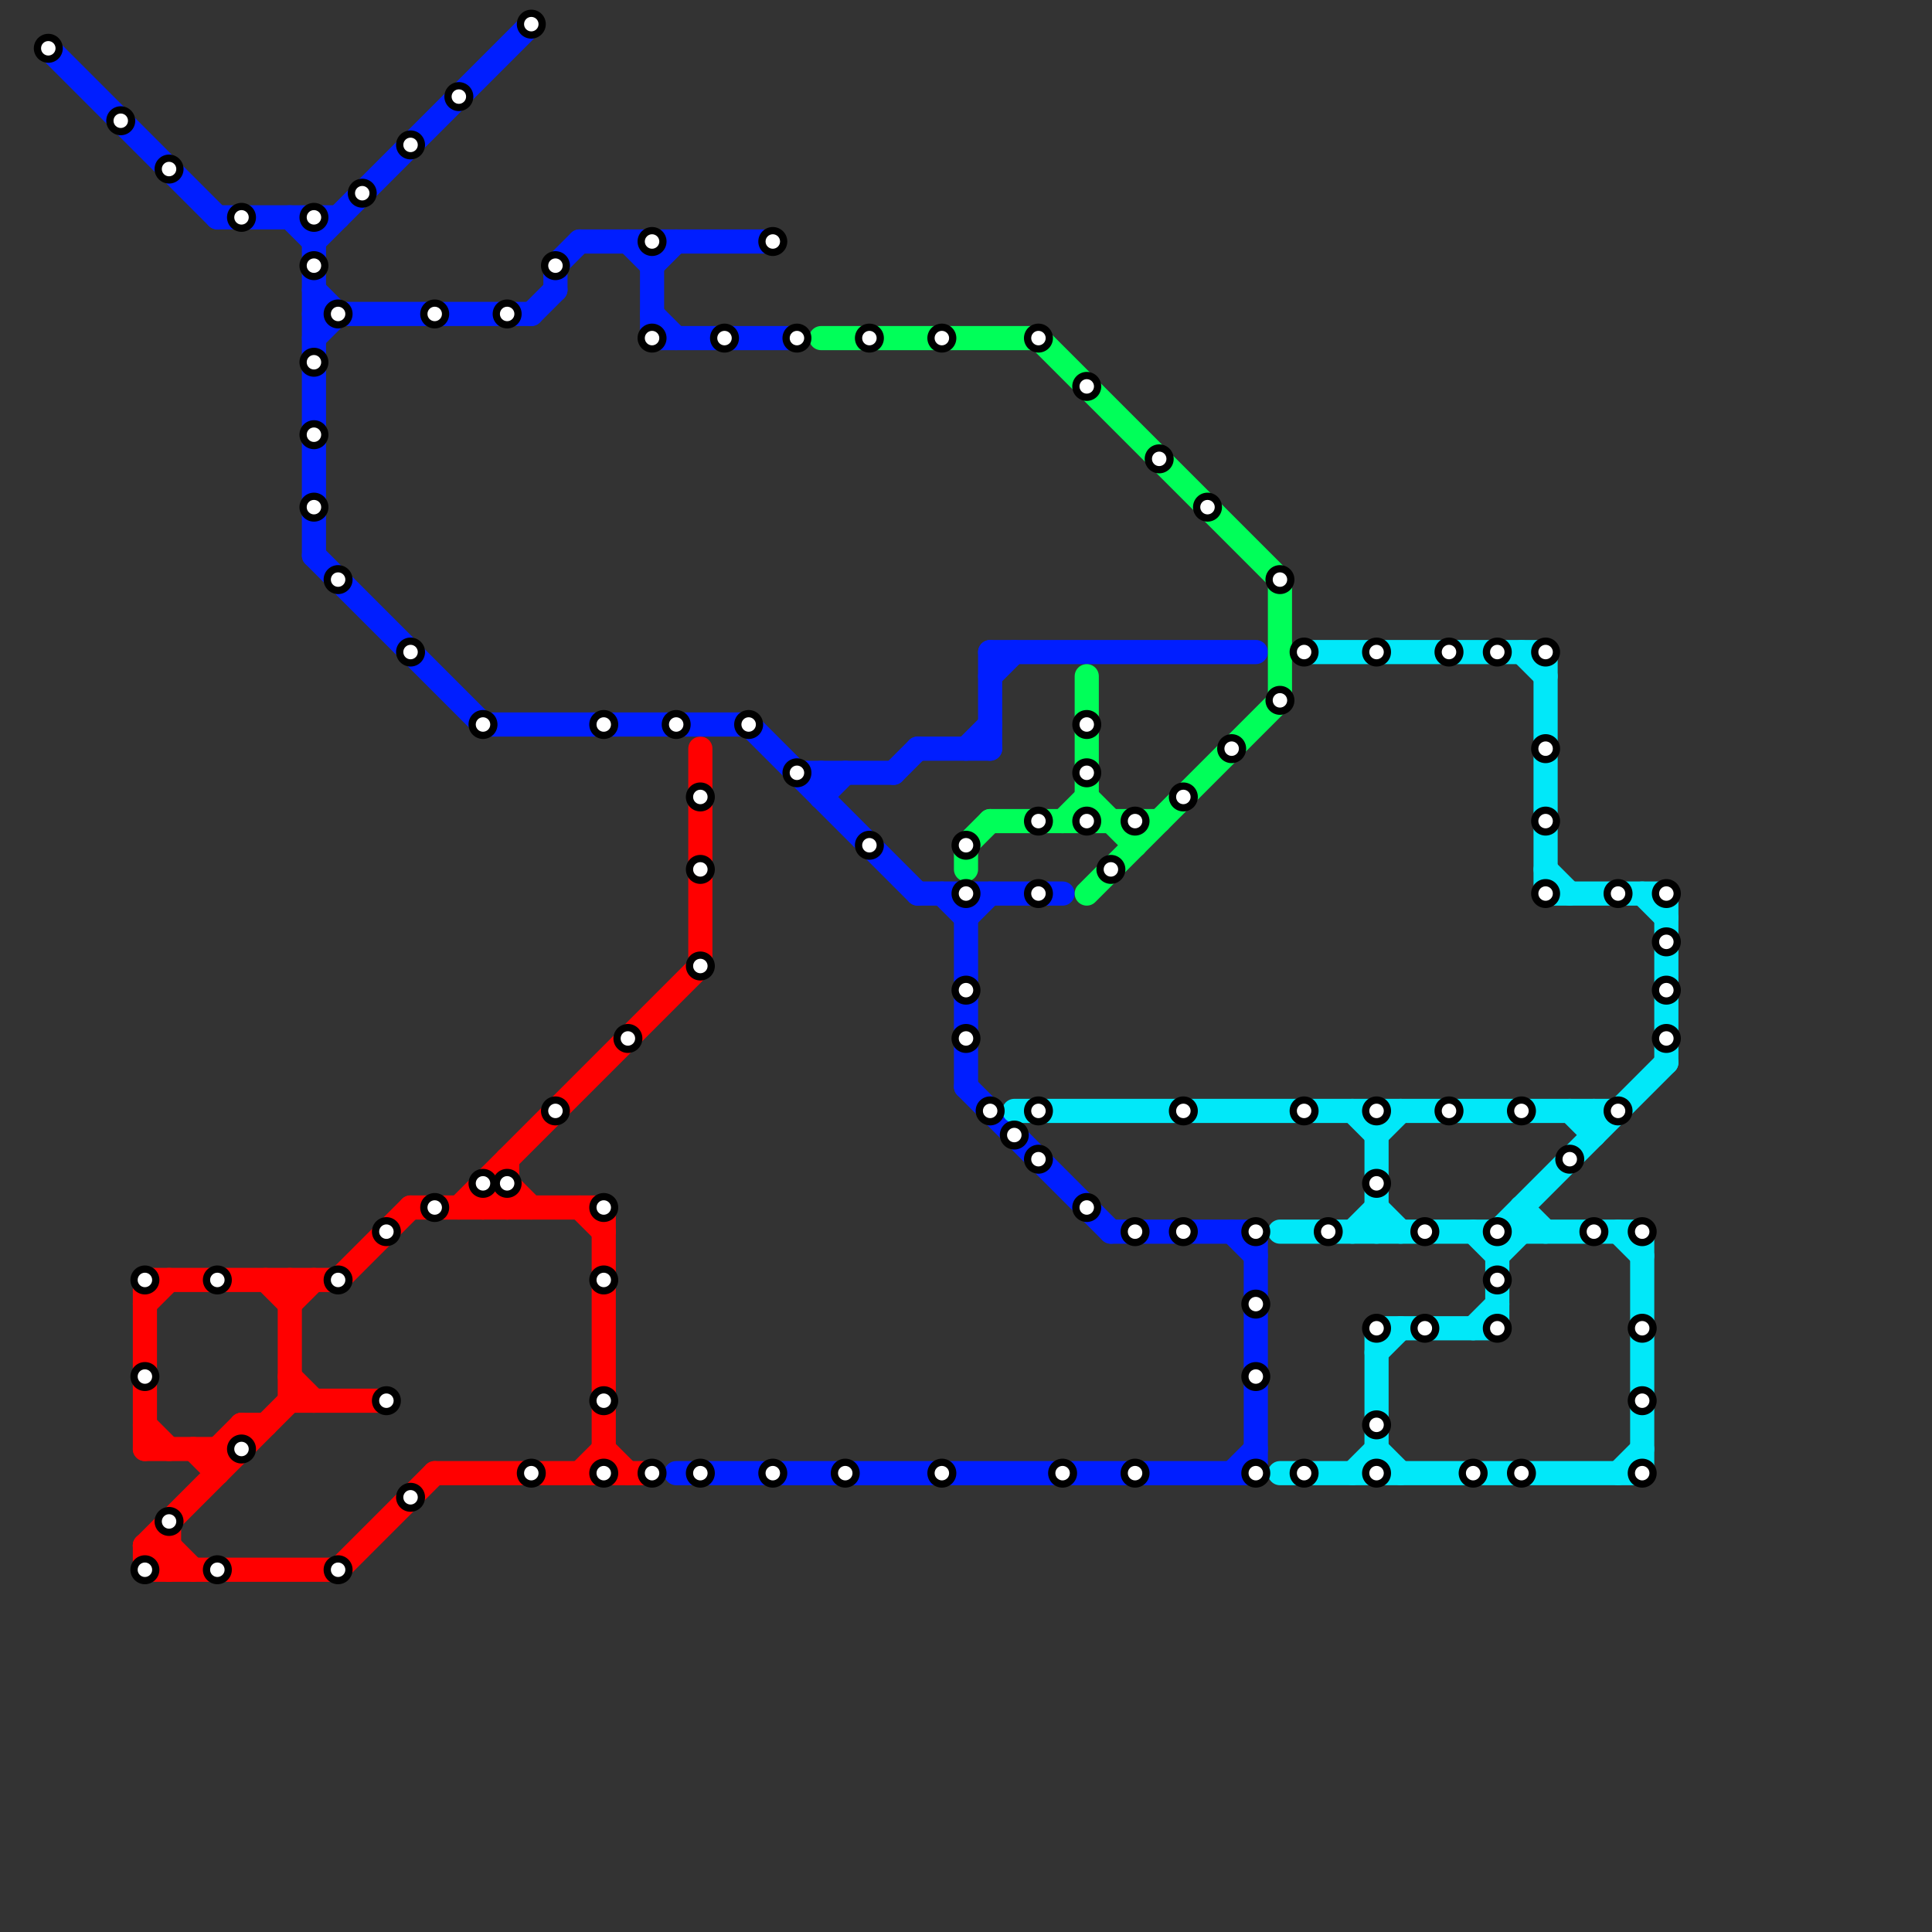 
<svg version="1.1" xmlns="http://www.w3.org/2000/svg" viewBox="0 0 80 80">
<rect x="0" y="0" width="80" height="80" fill="#333333" stroke="none"/>
<style>text { font: 1px Helvetica; font-weight: 600; white-space: pre; dominant-baseline: central; } line { stroke-width: 1; fill: none; stroke-linecap: round; stroke-linejoin: round; } .c0 { stroke: #ff0000 } .c1 { stroke: #001eff } .c2 { stroke: #00ff59 } .c3 { stroke: #01e8f9 }</style><defs><g id="wm-xf"><circle r="1.2" fill="#000"/><circle r="0.9" fill="#fff"/><circle r="0.6" fill="#000"/><circle r="0.3" fill="#fff"/></g><g id="wm"><circle r="0.6" fill="#000"/><circle r="0.3" fill="#fff"/></g></defs><line class="c0" x1="19" y1="50" x2="29" y2="40"/><line class="c0" x1="20" y1="50" x2="21" y2="49"/><line class="c0" x1="8" y1="60" x2="9" y2="61"/><line class="c0" x1="12" y1="57" x2="13" y2="58"/><line class="c0" x1="17" y1="50" x2="25" y2="50"/><line class="c0" x1="20" y1="49" x2="21" y2="50"/><line class="c0" x1="6" y1="65" x2="7" y2="64"/><line class="c0" x1="9" y1="60" x2="10" y2="59"/><line class="c0" x1="7" y1="64" x2="8" y2="65"/><line class="c0" x1="6" y1="64" x2="7" y2="64"/><line class="c0" x1="6" y1="53" x2="14" y2="53"/><line class="c0" x1="10" y1="59" x2="11" y2="59"/><line class="c0" x1="14" y1="65" x2="18" y2="61"/><line class="c0" x1="25" y1="50" x2="25" y2="61"/><line class="c0" x1="12" y1="54" x2="13" y2="53"/><line class="c0" x1="6" y1="59" x2="7" y2="60"/><line class="c0" x1="6" y1="64" x2="6" y2="65"/><line class="c0" x1="24" y1="50" x2="25" y2="51"/><line class="c0" x1="10" y1="59" x2="10" y2="60"/><line class="c0" x1="6" y1="60" x2="10" y2="60"/><line class="c0" x1="20" y1="49" x2="21" y2="49"/><line class="c0" x1="21" y1="49" x2="22" y2="50"/><line class="c0" x1="7" y1="63" x2="7" y2="65"/><line class="c0" x1="20" y1="49" x2="20" y2="50"/><line class="c0" x1="6" y1="53" x2="6" y2="60"/><line class="c0" x1="14" y1="53" x2="17" y2="50"/><line class="c0" x1="6" y1="65" x2="14" y2="65"/><line class="c0" x1="9" y1="60" x2="9" y2="61"/><line class="c0" x1="12" y1="53" x2="12" y2="58"/><line class="c0" x1="6" y1="64" x2="12" y2="58"/><line class="c0" x1="24" y1="61" x2="25" y2="60"/><line class="c0" x1="11" y1="53" x2="12" y2="54"/><line class="c0" x1="18" y1="61" x2="27" y2="61"/><line class="c0" x1="25" y1="60" x2="26" y2="61"/><line class="c0" x1="12" y1="58" x2="16" y2="58"/><line class="c0" x1="6" y1="54" x2="7" y2="53"/><line class="c0" x1="6" y1="64" x2="7" y2="65"/><line class="c0" x1="21" y1="48" x2="21" y2="50"/><line class="c0" x1="29" y1="31" x2="29" y2="40"/><line class="c1" x1="9" y1="9" x2="14" y2="9"/><line class="c1" x1="34" y1="32" x2="34" y2="33"/><line class="c1" x1="40" y1="45" x2="46" y2="51"/><line class="c1" x1="12" y1="9" x2="13" y2="10"/><line class="c1" x1="40" y1="31" x2="41" y2="30"/><line class="c1" x1="2" y1="2" x2="9" y2="9"/><line class="c1" x1="26" y1="10" x2="27" y2="11"/><line class="c1" x1="38" y1="37" x2="44" y2="37"/><line class="c1" x1="27" y1="13" x2="28" y2="14"/><line class="c1" x1="31" y1="30" x2="38" y2="37"/><line class="c1" x1="37" y1="32" x2="38" y2="31"/><line class="c1" x1="51" y1="51" x2="52" y2="52"/><line class="c1" x1="40" y1="38" x2="41" y2="37"/><line class="c1" x1="13" y1="10" x2="22" y2="1"/><line class="c1" x1="34" y1="33" x2="35" y2="32"/><line class="c1" x1="27" y1="10" x2="27" y2="14"/><line class="c1" x1="40" y1="37" x2="40" y2="45"/><line class="c1" x1="20" y1="30" x2="31" y2="30"/><line class="c1" x1="27" y1="14" x2="33" y2="14"/><line class="c1" x1="41" y1="28" x2="42" y2="27"/><line class="c1" x1="46" y1="51" x2="52" y2="51"/><line class="c1" x1="52" y1="51" x2="52" y2="61"/><line class="c1" x1="38" y1="31" x2="41" y2="31"/><line class="c1" x1="22" y1="13" x2="23" y2="12"/><line class="c1" x1="41" y1="27" x2="41" y2="31"/><line class="c1" x1="13" y1="13" x2="22" y2="13"/><line class="c1" x1="13" y1="9" x2="13" y2="23"/><line class="c1" x1="27" y1="11" x2="28" y2="10"/><line class="c1" x1="33" y1="32" x2="37" y2="32"/><line class="c1" x1="23" y1="11" x2="23" y2="12"/><line class="c1" x1="13" y1="12" x2="14" y2="13"/><line class="c1" x1="28" y1="61" x2="52" y2="61"/><line class="c1" x1="13" y1="23" x2="20" y2="30"/><line class="c1" x1="13" y1="14" x2="14" y2="13"/><line class="c1" x1="23" y1="11" x2="24" y2="10"/><line class="c1" x1="24" y1="10" x2="32" y2="10"/><line class="c1" x1="41" y1="27" x2="52" y2="27"/><line class="c1" x1="39" y1="37" x2="40" y2="38"/><line class="c1" x1="51" y1="61" x2="52" y2="60"/><line class="c2" x1="41" y1="34" x2="48" y2="34"/><line class="c2" x1="40" y1="35" x2="40" y2="36"/><line class="c2" x1="45" y1="28" x2="45" y2="34"/><line class="c2" x1="34" y1="14" x2="43" y2="14"/><line class="c2" x1="40" y1="35" x2="41" y2="34"/><line class="c2" x1="45" y1="33" x2="47" y2="35"/><line class="c2" x1="53" y1="24" x2="53" y2="29"/><line class="c2" x1="44" y1="34" x2="45" y2="33"/><line class="c2" x1="45" y1="37" x2="53" y2="29"/><line class="c2" x1="43" y1="14" x2="53" y2="24"/><line class="c2" x1="47" y1="34" x2="47" y2="35"/><line class="c3" x1="66" y1="46" x2="66" y2="47"/><line class="c3" x1="57" y1="50" x2="58" y2="51"/><line class="c3" x1="53" y1="61" x2="68" y2="61"/><line class="c3" x1="57" y1="60" x2="58" y2="61"/><line class="c3" x1="57" y1="46" x2="57" y2="51"/><line class="c3" x1="56" y1="61" x2="57" y2="60"/><line class="c3" x1="42" y1="46" x2="67" y2="46"/><line class="c3" x1="54" y1="27" x2="64" y2="27"/><line class="c3" x1="64" y1="36" x2="65" y2="37"/><line class="c3" x1="57" y1="55" x2="62" y2="55"/><line class="c3" x1="67" y1="61" x2="68" y2="60"/><line class="c3" x1="61" y1="55" x2="62" y2="54"/><line class="c3" x1="64" y1="37" x2="69" y2="37"/><line class="c3" x1="62" y1="51" x2="62" y2="55"/><line class="c3" x1="68" y1="51" x2="68" y2="61"/><line class="c3" x1="63" y1="50" x2="64" y2="51"/><line class="c3" x1="56" y1="51" x2="57" y2="50"/><line class="c3" x1="61" y1="51" x2="62" y2="52"/><line class="c3" x1="56" y1="46" x2="57" y2="47"/><line class="c3" x1="65" y1="46" x2="66" y2="47"/><line class="c3" x1="69" y1="37" x2="69" y2="44"/><line class="c3" x1="57" y1="56" x2="58" y2="55"/><line class="c3" x1="68" y1="37" x2="69" y2="38"/><line class="c3" x1="57" y1="55" x2="57" y2="61"/><line class="c3" x1="53" y1="51" x2="68" y2="51"/><line class="c3" x1="64" y1="27" x2="64" y2="37"/><line class="c3" x1="62" y1="51" x2="69" y2="44"/><line class="c3" x1="62" y1="52" x2="63" y2="51"/><line class="c3" x1="57" y1="47" x2="58" y2="46"/><line class="c3" x1="63" y1="27" x2="64" y2="28"/><line class="c3" x1="63" y1="50" x2="63" y2="51"/><line class="c3" x1="67" y1="51" x2="68" y2="52"/>

<use x="10" y="60" href="#wm"/><use x="10" y="9" href="#wm"/><use x="13" y="11" href="#wm"/><use x="13" y="15" href="#wm"/><use x="13" y="18" href="#wm"/><use x="13" y="21" href="#wm"/><use x="13" y="9" href="#wm"/><use x="14" y="13" href="#wm"/><use x="14" y="24" href="#wm"/><use x="14" y="53" href="#wm"/><use x="14" y="65" href="#wm"/><use x="15" y="8" href="#wm"/><use x="16" y="51" href="#wm"/><use x="16" y="58" href="#wm"/><use x="17" y="27" href="#wm"/><use x="17" y="6" href="#wm"/><use x="17" y="62" href="#wm"/><use x="18" y="13" href="#wm"/><use x="18" y="50" href="#wm"/><use x="19" y="4" href="#wm"/><use x="2" y="2" href="#wm"/><use x="20" y="30" href="#wm"/><use x="20" y="49" href="#wm"/><use x="21" y="13" href="#wm"/><use x="21" y="49" href="#wm"/><use x="22" y="1" href="#wm"/><use x="22" y="61" href="#wm"/><use x="23" y="11" href="#wm"/><use x="23" y="46" href="#wm"/><use x="25" y="30" href="#wm"/><use x="25" y="50" href="#wm"/><use x="25" y="53" href="#wm"/><use x="25" y="58" href="#wm"/><use x="25" y="61" href="#wm"/><use x="26" y="43" href="#wm"/><use x="27" y="10" href="#wm"/><use x="27" y="14" href="#wm"/><use x="27" y="61" href="#wm"/><use x="28" y="30" href="#wm"/><use x="29" y="33" href="#wm"/><use x="29" y="36" href="#wm"/><use x="29" y="40" href="#wm"/><use x="29" y="61" href="#wm"/><use x="30" y="14" href="#wm"/><use x="31" y="30" href="#wm"/><use x="32" y="10" href="#wm"/><use x="32" y="61" href="#wm"/><use x="33" y="14" href="#wm"/><use x="33" y="32" href="#wm"/><use x="35" y="61" href="#wm"/><use x="36" y="14" href="#wm"/><use x="36" y="35" href="#wm"/><use x="39" y="14" href="#wm"/><use x="39" y="61" href="#wm"/><use x="40" y="35" href="#wm"/><use x="40" y="37" href="#wm"/><use x="40" y="41" href="#wm"/><use x="40" y="43" href="#wm"/><use x="41" y="46" href="#wm"/><use x="42" y="47" href="#wm"/><use x="43" y="14" href="#wm"/><use x="43" y="34" href="#wm"/><use x="43" y="37" href="#wm"/><use x="43" y="46" href="#wm"/><use x="43" y="48" href="#wm"/><use x="44" y="61" href="#wm"/><use x="45" y="16" href="#wm"/><use x="45" y="30" href="#wm"/><use x="45" y="32" href="#wm"/><use x="45" y="34" href="#wm"/><use x="45" y="50" href="#wm"/><use x="46" y="36" href="#wm"/><use x="47" y="34" href="#wm"/><use x="47" y="51" href="#wm"/><use x="47" y="61" href="#wm"/><use x="48" y="19" href="#wm"/><use x="49" y="33" href="#wm"/><use x="49" y="46" href="#wm"/><use x="49" y="51" href="#wm"/><use x="5" y="5" href="#wm"/><use x="50" y="21" href="#wm"/><use x="51" y="31" href="#wm"/><use x="52" y="51" href="#wm"/><use x="52" y="54" href="#wm"/><use x="52" y="57" href="#wm"/><use x="52" y="61" href="#wm"/><use x="53" y="24" href="#wm"/><use x="53" y="29" href="#wm"/><use x="54" y="27" href="#wm"/><use x="54" y="46" href="#wm"/><use x="54" y="61" href="#wm"/><use x="55" y="51" href="#wm"/><use x="57" y="27" href="#wm"/><use x="57" y="46" href="#wm"/><use x="57" y="49" href="#wm"/><use x="57" y="55" href="#wm"/><use x="57" y="59" href="#wm"/><use x="57" y="61" href="#wm"/><use x="59" y="51" href="#wm"/><use x="59" y="55" href="#wm"/><use x="6" y="53" href="#wm"/><use x="6" y="57" href="#wm"/><use x="6" y="65" href="#wm"/><use x="60" y="27" href="#wm"/><use x="60" y="46" href="#wm"/><use x="61" y="61" href="#wm"/><use x="62" y="27" href="#wm"/><use x="62" y="51" href="#wm"/><use x="62" y="53" href="#wm"/><use x="62" y="55" href="#wm"/><use x="63" y="46" href="#wm"/><use x="63" y="61" href="#wm"/><use x="64" y="27" href="#wm"/><use x="64" y="31" href="#wm"/><use x="64" y="34" href="#wm"/><use x="64" y="37" href="#wm"/><use x="65" y="48" href="#wm"/><use x="66" y="51" href="#wm"/><use x="67" y="37" href="#wm"/><use x="67" y="46" href="#wm"/><use x="68" y="51" href="#wm"/><use x="68" y="55" href="#wm"/><use x="68" y="58" href="#wm"/><use x="68" y="61" href="#wm"/><use x="69" y="37" href="#wm"/><use x="69" y="39" href="#wm"/><use x="69" y="41" href="#wm"/><use x="69" y="43" href="#wm"/><use x="7" y="63" href="#wm"/><use x="7" y="7" href="#wm"/><use x="9" y="53" href="#wm"/><use x="9" y="65" href="#wm"/>
</svg>

